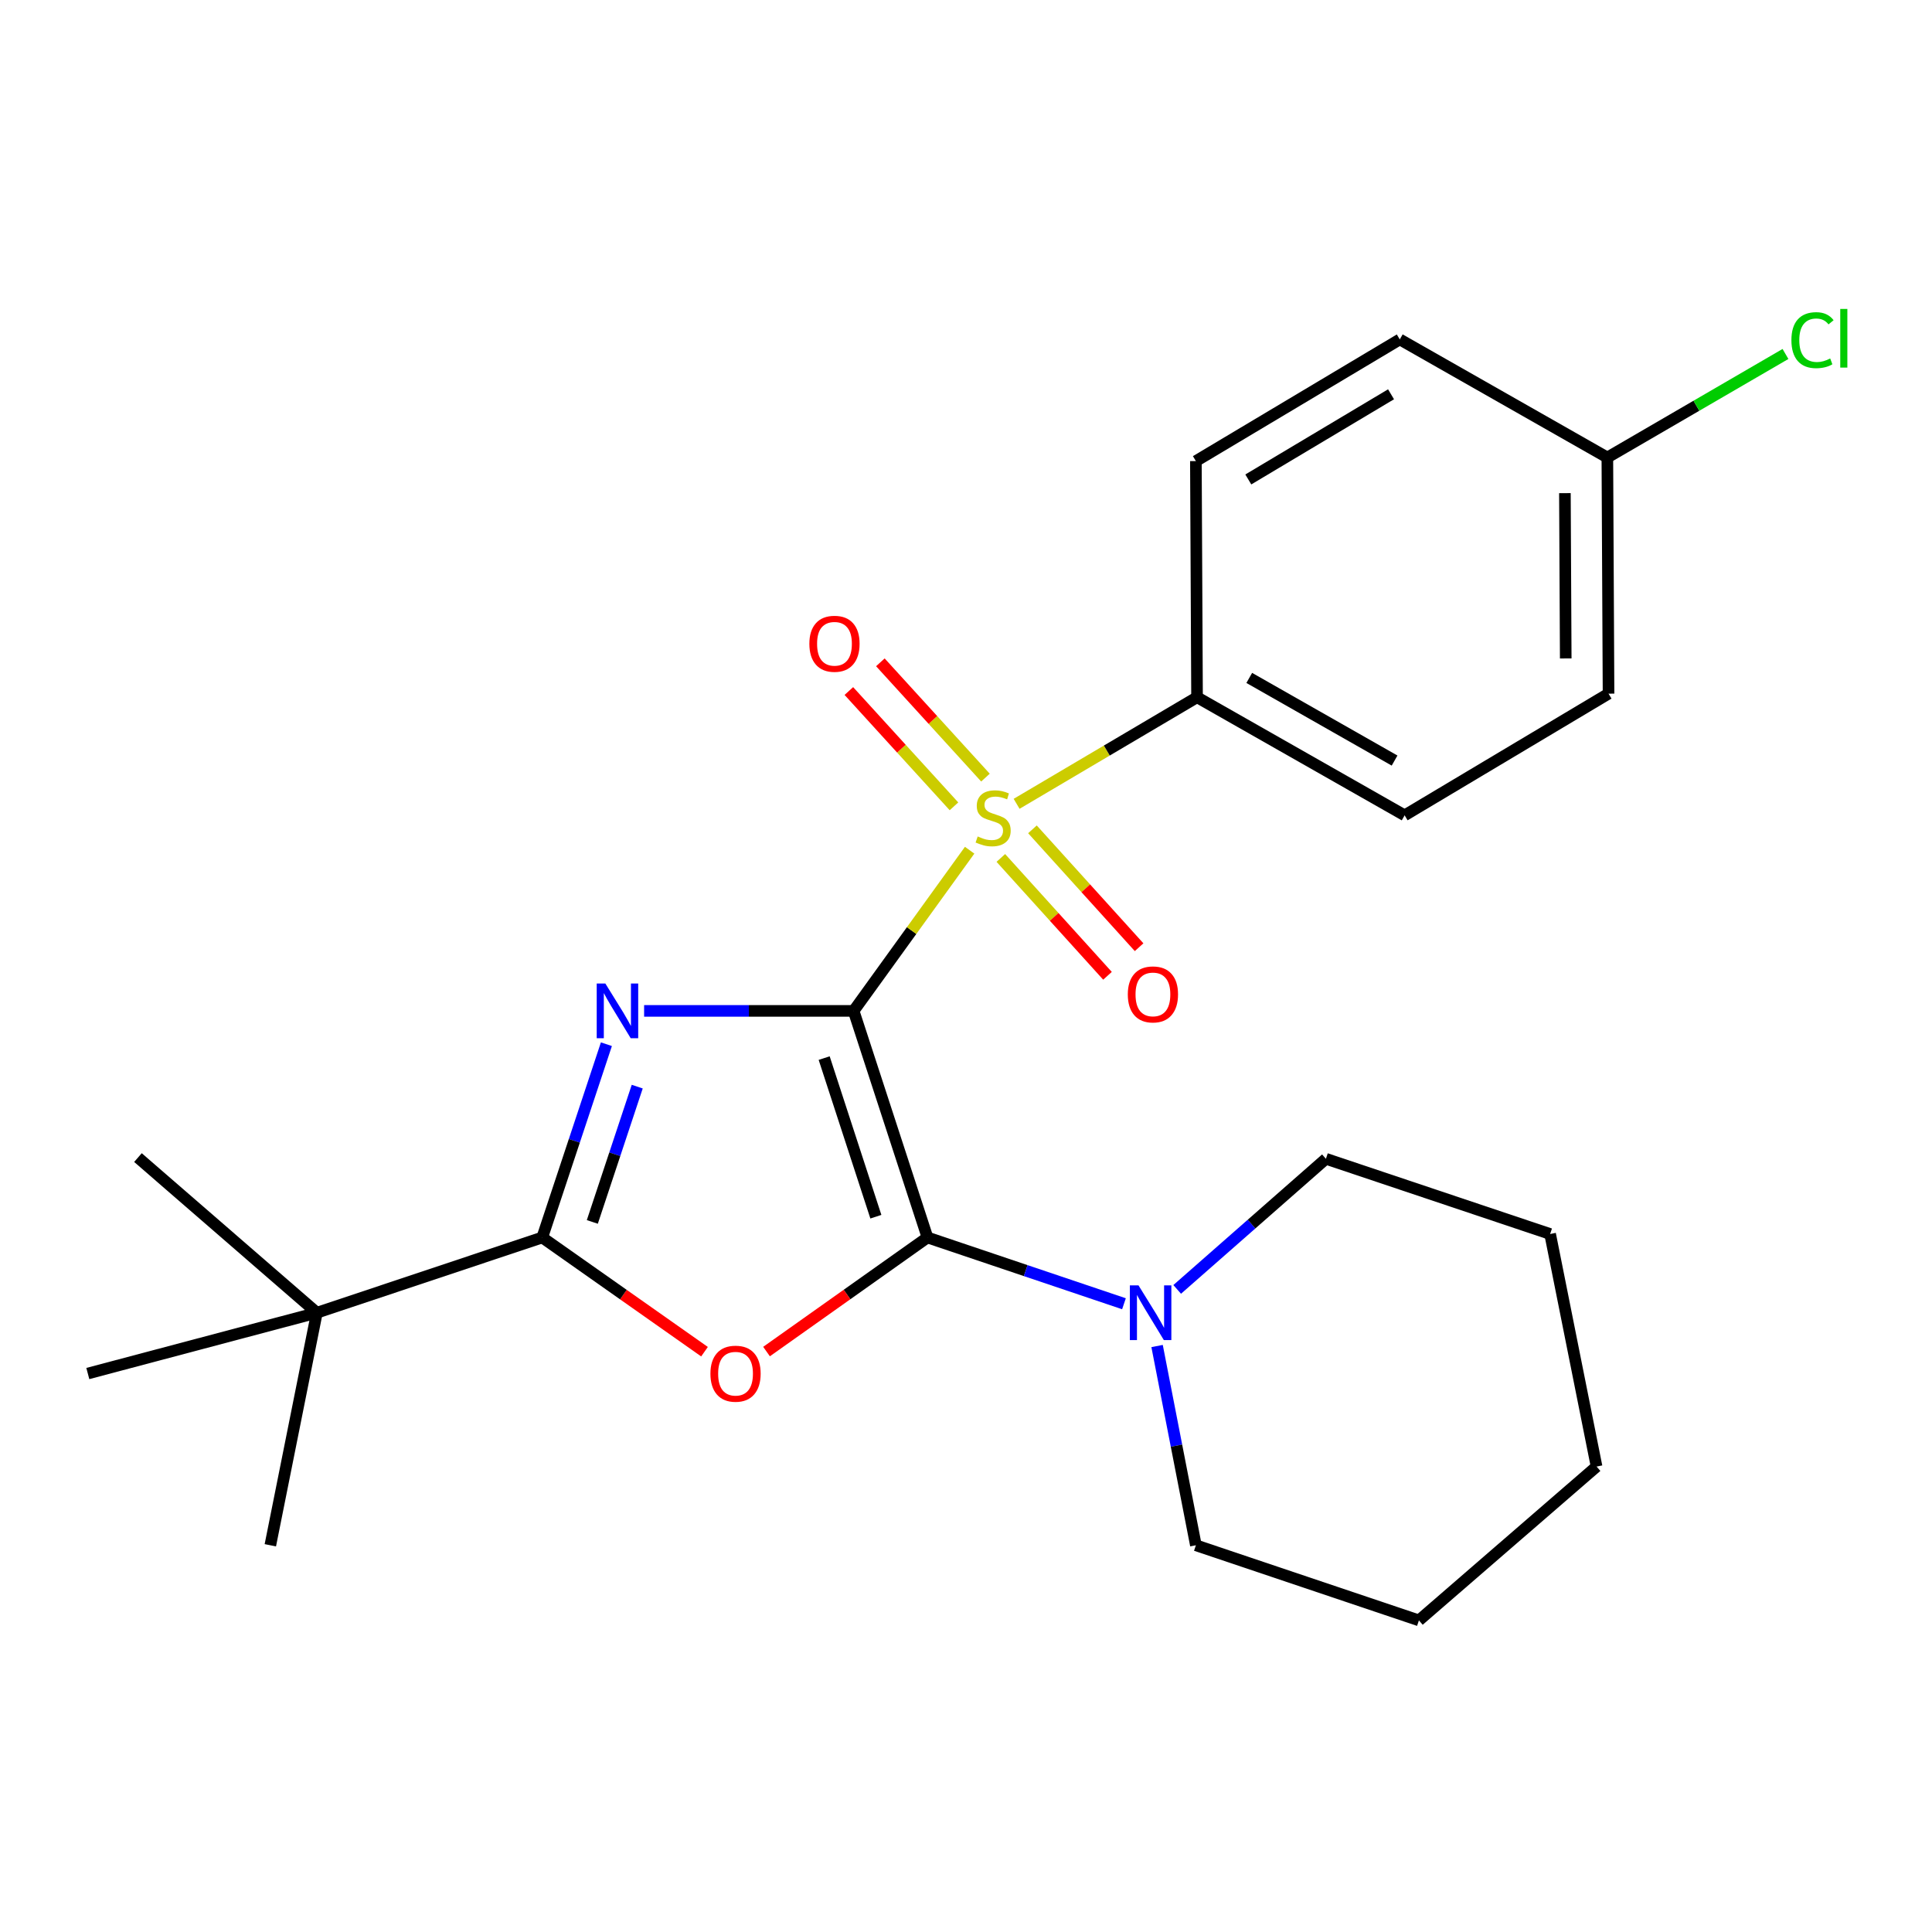 <?xml version='1.0' encoding='iso-8859-1'?>
<svg version='1.1' baseProfile='full'
              xmlns='http://www.w3.org/2000/svg'
                      xmlns:rdkit='http://www.rdkit.org/xml'
                      xmlns:xlink='http://www.w3.org/1999/xlink'
                  xml:space='preserve'
width='1000px' height='1000px' viewBox='0 0 1000 1000'>
<!-- END OF HEADER -->
<rect style='opacity:1.0;fill:#FFFFFF;stroke:none' width='1000' height='1000' x='0' y='0'> </rect>
<path class='bond-0' d='M 441.828,523.237 L 387.61,523.237' style='fill:none;fill-rule:evenodd;stroke:#000000;stroke-width:6px;stroke-linecap:butt;stroke-linejoin:miter;stroke-opacity:1' />
<path class='bond-0' d='M 387.61,523.237 L 333.391,523.237' style='fill:none;fill-rule:evenodd;stroke:#0000FF;stroke-width:6px;stroke-linecap:butt;stroke-linejoin:miter;stroke-opacity:1' />
<path class='bond-1' d='M 441.828,523.237 L 480.06,640.518' style='fill:none;fill-rule:evenodd;stroke:#000000;stroke-width:6px;stroke-linecap:butt;stroke-linejoin:miter;stroke-opacity:1' />
<path class='bond-1' d='M 426.586,547.667 L 453.348,629.764' style='fill:none;fill-rule:evenodd;stroke:#000000;stroke-width:6px;stroke-linecap:butt;stroke-linejoin:miter;stroke-opacity:1' />
<path class='bond-2' d='M 441.828,523.237 L 471.857,481.654' style='fill:none;fill-rule:evenodd;stroke:#000000;stroke-width:6px;stroke-linecap:butt;stroke-linejoin:miter;stroke-opacity:1' />
<path class='bond-2' d='M 471.857,481.654 L 501.886,440.072' style='fill:none;fill-rule:evenodd;stroke:#CCCC00;stroke-width:6px;stroke-linecap:butt;stroke-linejoin:miter;stroke-opacity:1' />
<path class='bond-4' d='M 313.87,540.486 L 297.268,590.502' style='fill:none;fill-rule:evenodd;stroke:#0000FF;stroke-width:6px;stroke-linecap:butt;stroke-linejoin:miter;stroke-opacity:1' />
<path class='bond-4' d='M 297.268,590.502 L 280.666,640.518' style='fill:none;fill-rule:evenodd;stroke:#000000;stroke-width:6px;stroke-linecap:butt;stroke-linejoin:miter;stroke-opacity:1' />
<path class='bond-4' d='M 329.829,562.442 L 318.208,597.453' style='fill:none;fill-rule:evenodd;stroke:#0000FF;stroke-width:6px;stroke-linecap:butt;stroke-linejoin:miter;stroke-opacity:1' />
<path class='bond-4' d='M 318.208,597.453 L 306.586,632.464' style='fill:none;fill-rule:evenodd;stroke:#000000;stroke-width:6px;stroke-linecap:butt;stroke-linejoin:miter;stroke-opacity:1' />
<path class='bond-3' d='M 480.06,640.518 L 438.408,670.041' style='fill:none;fill-rule:evenodd;stroke:#000000;stroke-width:6px;stroke-linecap:butt;stroke-linejoin:miter;stroke-opacity:1' />
<path class='bond-3' d='M 438.408,670.041 L 396.756,699.565' style='fill:none;fill-rule:evenodd;stroke:#FF0000;stroke-width:6px;stroke-linecap:butt;stroke-linejoin:miter;stroke-opacity:1' />
<path class='bond-5' d='M 480.06,640.518 L 530.912,657.67' style='fill:none;fill-rule:evenodd;stroke:#000000;stroke-width:6px;stroke-linecap:butt;stroke-linejoin:miter;stroke-opacity:1' />
<path class='bond-5' d='M 530.912,657.67 L 581.764,674.822' style='fill:none;fill-rule:evenodd;stroke:#0000FF;stroke-width:6px;stroke-linecap:butt;stroke-linejoin:miter;stroke-opacity:1' />
<path class='bond-6' d='M 526.194,416.055 L 572.891,388.476' style='fill:none;fill-rule:evenodd;stroke:#CCCC00;stroke-width:6px;stroke-linecap:butt;stroke-linejoin:miter;stroke-opacity:1' />
<path class='bond-6' d='M 572.891,388.476 L 619.588,360.898' style='fill:none;fill-rule:evenodd;stroke:#000000;stroke-width:6px;stroke-linecap:butt;stroke-linejoin:miter;stroke-opacity:1' />
<path class='bond-8' d='M 518.032,444.069 L 545.634,474.571' style='fill:none;fill-rule:evenodd;stroke:#CCCC00;stroke-width:6px;stroke-linecap:butt;stroke-linejoin:miter;stroke-opacity:1' />
<path class='bond-8' d='M 545.634,474.571 L 573.236,505.074' style='fill:none;fill-rule:evenodd;stroke:#FF0000;stroke-width:6px;stroke-linecap:butt;stroke-linejoin:miter;stroke-opacity:1' />
<path class='bond-8' d='M 534.391,429.265 L 561.993,459.767' style='fill:none;fill-rule:evenodd;stroke:#CCCC00;stroke-width:6px;stroke-linecap:butt;stroke-linejoin:miter;stroke-opacity:1' />
<path class='bond-8' d='M 561.993,459.767 L 589.595,490.27' style='fill:none;fill-rule:evenodd;stroke:#FF0000;stroke-width:6px;stroke-linecap:butt;stroke-linejoin:miter;stroke-opacity:1' />
<path class='bond-9' d='M 510.075,402.491 L 482.875,372.652' style='fill:none;fill-rule:evenodd;stroke:#CCCC00;stroke-width:6px;stroke-linecap:butt;stroke-linejoin:miter;stroke-opacity:1' />
<path class='bond-9' d='M 482.875,372.652 L 455.675,342.813' style='fill:none;fill-rule:evenodd;stroke:#FF0000;stroke-width:6px;stroke-linecap:butt;stroke-linejoin:miter;stroke-opacity:1' />
<path class='bond-9' d='M 493.77,417.355 L 466.569,387.516' style='fill:none;fill-rule:evenodd;stroke:#CCCC00;stroke-width:6px;stroke-linecap:butt;stroke-linejoin:miter;stroke-opacity:1' />
<path class='bond-9' d='M 466.569,387.516 L 439.369,357.677' style='fill:none;fill-rule:evenodd;stroke:#FF0000;stroke-width:6px;stroke-linecap:butt;stroke-linejoin:miter;stroke-opacity:1' />
<path class='bond-24' d='M 364.653,699.635 L 322.659,670.076' style='fill:none;fill-rule:evenodd;stroke:#FF0000;stroke-width:6px;stroke-linecap:butt;stroke-linejoin:miter;stroke-opacity:1' />
<path class='bond-24' d='M 322.659,670.076 L 280.666,640.518' style='fill:none;fill-rule:evenodd;stroke:#000000;stroke-width:6px;stroke-linecap:butt;stroke-linejoin:miter;stroke-opacity:1' />
<path class='bond-7' d='M 280.666,640.518 L 164.01,679.472' style='fill:none;fill-rule:evenodd;stroke:#000000;stroke-width:6px;stroke-linecap:butt;stroke-linejoin:miter;stroke-opacity:1' />
<path class='bond-16' d='M 609.31,667.39 L 647.802,633.588' style='fill:none;fill-rule:evenodd;stroke:#0000FF;stroke-width:6px;stroke-linecap:butt;stroke-linejoin:miter;stroke-opacity:1' />
<path class='bond-16' d='M 647.802,633.588 L 686.294,599.786' style='fill:none;fill-rule:evenodd;stroke:#000000;stroke-width:6px;stroke-linecap:butt;stroke-linejoin:miter;stroke-opacity:1' />
<path class='bond-17' d='M 598.905,696.698 L 608.946,748.264' style='fill:none;fill-rule:evenodd;stroke:#0000FF;stroke-width:6px;stroke-linecap:butt;stroke-linejoin:miter;stroke-opacity:1' />
<path class='bond-17' d='M 608.946,748.264 L 618.987,799.83' style='fill:none;fill-rule:evenodd;stroke:#000000;stroke-width:6px;stroke-linecap:butt;stroke-linejoin:miter;stroke-opacity:1' />
<path class='bond-10' d='M 619.588,360.898 L 727.038,422.014' style='fill:none;fill-rule:evenodd;stroke:#000000;stroke-width:6px;stroke-linecap:butt;stroke-linejoin:miter;stroke-opacity:1' />
<path class='bond-10' d='M 646.614,350.887 L 721.829,393.668' style='fill:none;fill-rule:evenodd;stroke:#000000;stroke-width:6px;stroke-linecap:butt;stroke-linejoin:miter;stroke-opacity:1' />
<path class='bond-11' d='M 619.588,360.898 L 618.987,238.665' style='fill:none;fill-rule:evenodd;stroke:#000000;stroke-width:6px;stroke-linecap:butt;stroke-linejoin:miter;stroke-opacity:1' />
<path class='bond-18' d='M 164.01,679.472 L 139.924,799.83' style='fill:none;fill-rule:evenodd;stroke:#000000;stroke-width:6px;stroke-linecap:butt;stroke-linejoin:miter;stroke-opacity:1' />
<path class='bond-19' d='M 164.01,679.472 L 71.404,599.161' style='fill:none;fill-rule:evenodd;stroke:#000000;stroke-width:6px;stroke-linecap:butt;stroke-linejoin:miter;stroke-opacity:1' />
<path class='bond-20' d='M 164.01,679.472 L 45.455,710.938' style='fill:none;fill-rule:evenodd;stroke:#000000;stroke-width:6px;stroke-linecap:butt;stroke-linejoin:miter;stroke-opacity:1' />
<path class='bond-14' d='M 727.038,422.014 L 832.576,359.034' style='fill:none;fill-rule:evenodd;stroke:#000000;stroke-width:6px;stroke-linecap:butt;stroke-linejoin:miter;stroke-opacity:1' />
<path class='bond-13' d='M 618.987,238.665 L 724.525,175.685' style='fill:none;fill-rule:evenodd;stroke:#000000;stroke-width:6px;stroke-linecap:butt;stroke-linejoin:miter;stroke-opacity:1' />
<path class='bond-13' d='M 646.124,248.164 L 720.001,204.079' style='fill:none;fill-rule:evenodd;stroke:#000000;stroke-width:6px;stroke-linecap:butt;stroke-linejoin:miter;stroke-opacity:1' />
<path class='bond-12' d='M 831.963,236.802 L 724.525,175.685' style='fill:none;fill-rule:evenodd;stroke:#000000;stroke-width:6px;stroke-linecap:butt;stroke-linejoin:miter;stroke-opacity:1' />
<path class='bond-15' d='M 831.963,236.802 L 878.062,210.009' style='fill:none;fill-rule:evenodd;stroke:#000000;stroke-width:6px;stroke-linecap:butt;stroke-linejoin:miter;stroke-opacity:1' />
<path class='bond-15' d='M 878.062,210.009 L 924.16,183.216' style='fill:none;fill-rule:evenodd;stroke:#00CC00;stroke-width:6px;stroke-linecap:butt;stroke-linejoin:miter;stroke-opacity:1' />
<path class='bond-25' d='M 831.963,236.802 L 832.576,359.034' style='fill:none;fill-rule:evenodd;stroke:#000000;stroke-width:6px;stroke-linecap:butt;stroke-linejoin:miter;stroke-opacity:1' />
<path class='bond-25' d='M 809.992,255.247 L 810.421,340.81' style='fill:none;fill-rule:evenodd;stroke:#000000;stroke-width:6px;stroke-linecap:butt;stroke-linejoin:miter;stroke-opacity:1' />
<path class='bond-22' d='M 686.294,599.786 L 802.337,638.716' style='fill:none;fill-rule:evenodd;stroke:#000000;stroke-width:6px;stroke-linecap:butt;stroke-linejoin:miter;stroke-opacity:1' />
<path class='bond-21' d='M 618.987,799.83 L 734.429,838.711' style='fill:none;fill-rule:evenodd;stroke:#000000;stroke-width:6px;stroke-linecap:butt;stroke-linejoin:miter;stroke-opacity:1' />
<path class='bond-23' d='M 734.429,838.711 L 826.386,759.086' style='fill:none;fill-rule:evenodd;stroke:#000000;stroke-width:6px;stroke-linecap:butt;stroke-linejoin:miter;stroke-opacity:1' />
<path class='bond-26' d='M 802.337,638.716 L 826.386,759.086' style='fill:none;fill-rule:evenodd;stroke:#000000;stroke-width:6px;stroke-linecap:butt;stroke-linejoin:miter;stroke-opacity:1' />
<path  class='atom-1' d='M 313.336 509.077
L 322.616 524.077
Q 323.536 525.557, 325.016 528.237
Q 326.496 530.917, 326.576 531.077
L 326.576 509.077
L 330.336 509.077
L 330.336 537.397
L 326.456 537.397
L 316.496 520.997
Q 315.336 519.077, 314.096 516.877
Q 312.896 514.677, 312.536 513.997
L 312.536 537.397
L 308.856 537.397
L 308.856 509.077
L 313.336 509.077
' fill='#0000FF'/>
<path  class='atom-3' d='M 506.05 432.947
Q 506.37 433.067, 507.69 433.627
Q 509.01 434.187, 510.45 434.547
Q 511.93 434.867, 513.37 434.867
Q 516.05 434.867, 517.61 433.587
Q 519.17 432.267, 519.17 429.987
Q 519.17 428.427, 518.37 427.467
Q 517.61 426.507, 516.41 425.987
Q 515.21 425.467, 513.21 424.867
Q 510.69 424.107, 509.17 423.387
Q 507.69 422.667, 506.61 421.147
Q 505.57 419.627, 505.57 417.067
Q 505.57 413.507, 507.97 411.307
Q 510.41 409.107, 515.21 409.107
Q 518.49 409.107, 522.21 410.667
L 521.29 413.747
Q 517.89 412.347, 515.33 412.347
Q 512.57 412.347, 511.05 413.507
Q 509.53 414.627, 509.57 416.587
Q 509.57 418.107, 510.33 419.027
Q 511.13 419.947, 512.25 420.467
Q 513.41 420.987, 515.33 421.587
Q 517.89 422.387, 519.41 423.187
Q 520.93 423.987, 522.01 425.627
Q 523.13 427.227, 523.13 429.987
Q 523.13 433.907, 520.49 436.027
Q 517.89 438.107, 513.53 438.107
Q 511.01 438.107, 509.09 437.547
Q 507.21 437.027, 504.97 436.107
L 506.05 432.947
' fill='#CCCC00'/>
<path  class='atom-4' d='M 367.712 711.018
Q 367.712 704.218, 371.072 700.418
Q 374.432 696.618, 380.712 696.618
Q 386.992 696.618, 390.352 700.418
Q 393.712 704.218, 393.712 711.018
Q 393.712 717.898, 390.312 721.818
Q 386.912 725.698, 380.712 725.698
Q 374.472 725.698, 371.072 721.818
Q 367.712 717.938, 367.712 711.018
M 380.712 722.498
Q 385.032 722.498, 387.352 719.618
Q 389.712 716.698, 389.712 711.018
Q 389.712 705.458, 387.352 702.658
Q 385.032 699.818, 380.712 699.818
Q 376.392 699.818, 374.032 702.618
Q 371.712 705.418, 371.712 711.018
Q 371.712 716.738, 374.032 719.618
Q 376.392 722.498, 380.712 722.498
' fill='#FF0000'/>
<path  class='atom-6' d='M 589.291 665.312
L 598.571 680.312
Q 599.491 681.792, 600.971 684.472
Q 602.451 687.152, 602.531 687.312
L 602.531 665.312
L 606.291 665.312
L 606.291 693.632
L 602.411 693.632
L 592.451 677.232
Q 591.291 675.312, 590.051 673.112
Q 588.851 670.912, 588.491 670.232
L 588.491 693.632
L 584.811 693.632
L 584.811 665.312
L 589.291 665.312
' fill='#0000FF'/>
<path  class='atom-9' d='M 583.752 514.7
Q 583.752 507.9, 587.112 504.1
Q 590.472 500.3, 596.752 500.3
Q 603.032 500.3, 606.392 504.1
Q 609.752 507.9, 609.752 514.7
Q 609.752 521.58, 606.352 525.5
Q 602.952 529.38, 596.752 529.38
Q 590.512 529.38, 587.112 525.5
Q 583.752 521.62, 583.752 514.7
M 596.752 526.18
Q 601.072 526.18, 603.392 523.3
Q 605.752 520.38, 605.752 514.7
Q 605.752 509.14, 603.392 506.34
Q 601.072 503.5, 596.752 503.5
Q 592.432 503.5, 590.072 506.3
Q 587.752 509.1, 587.752 514.7
Q 587.752 520.42, 590.072 523.3
Q 592.432 526.18, 596.752 526.18
' fill='#FF0000'/>
<path  class='atom-10' d='M 418.924 333.214
Q 418.924 326.414, 422.284 322.614
Q 425.644 318.814, 431.924 318.814
Q 438.204 318.814, 441.564 322.614
Q 444.924 326.414, 444.924 333.214
Q 444.924 340.094, 441.524 344.014
Q 438.124 347.894, 431.924 347.894
Q 425.684 347.894, 422.284 344.014
Q 418.924 340.134, 418.924 333.214
M 431.924 344.694
Q 436.244 344.694, 438.564 341.814
Q 440.924 338.894, 440.924 333.214
Q 440.924 327.654, 438.564 324.854
Q 436.244 322.014, 431.924 322.014
Q 427.604 322.014, 425.244 324.814
Q 422.924 327.614, 422.924 333.214
Q 422.924 338.934, 425.244 341.814
Q 427.604 344.694, 431.924 344.694
' fill='#FF0000'/>
<path  class='atom-16' d='M 927.231 176.065
Q 927.231 169.025, 930.511 165.345
Q 933.831 161.625, 940.111 161.625
Q 945.951 161.625, 949.071 165.745
L 946.431 167.905
Q 944.151 164.905, 940.111 164.905
Q 935.831 164.905, 933.551 167.785
Q 931.311 170.625, 931.311 176.065
Q 931.311 181.665, 933.631 184.545
Q 935.991 187.425, 940.551 187.425
Q 943.671 187.425, 947.311 185.545
L 948.431 188.545
Q 946.951 189.505, 944.711 190.065
Q 942.471 190.625, 939.991 190.625
Q 933.831 190.625, 930.511 186.865
Q 927.231 183.105, 927.231 176.065
' fill='#00CC00'/>
<path  class='atom-16' d='M 952.511 159.905
L 956.191 159.905
L 956.191 190.265
L 952.511 190.265
L 952.511 159.905
' fill='#00CC00'/>
</svg>

